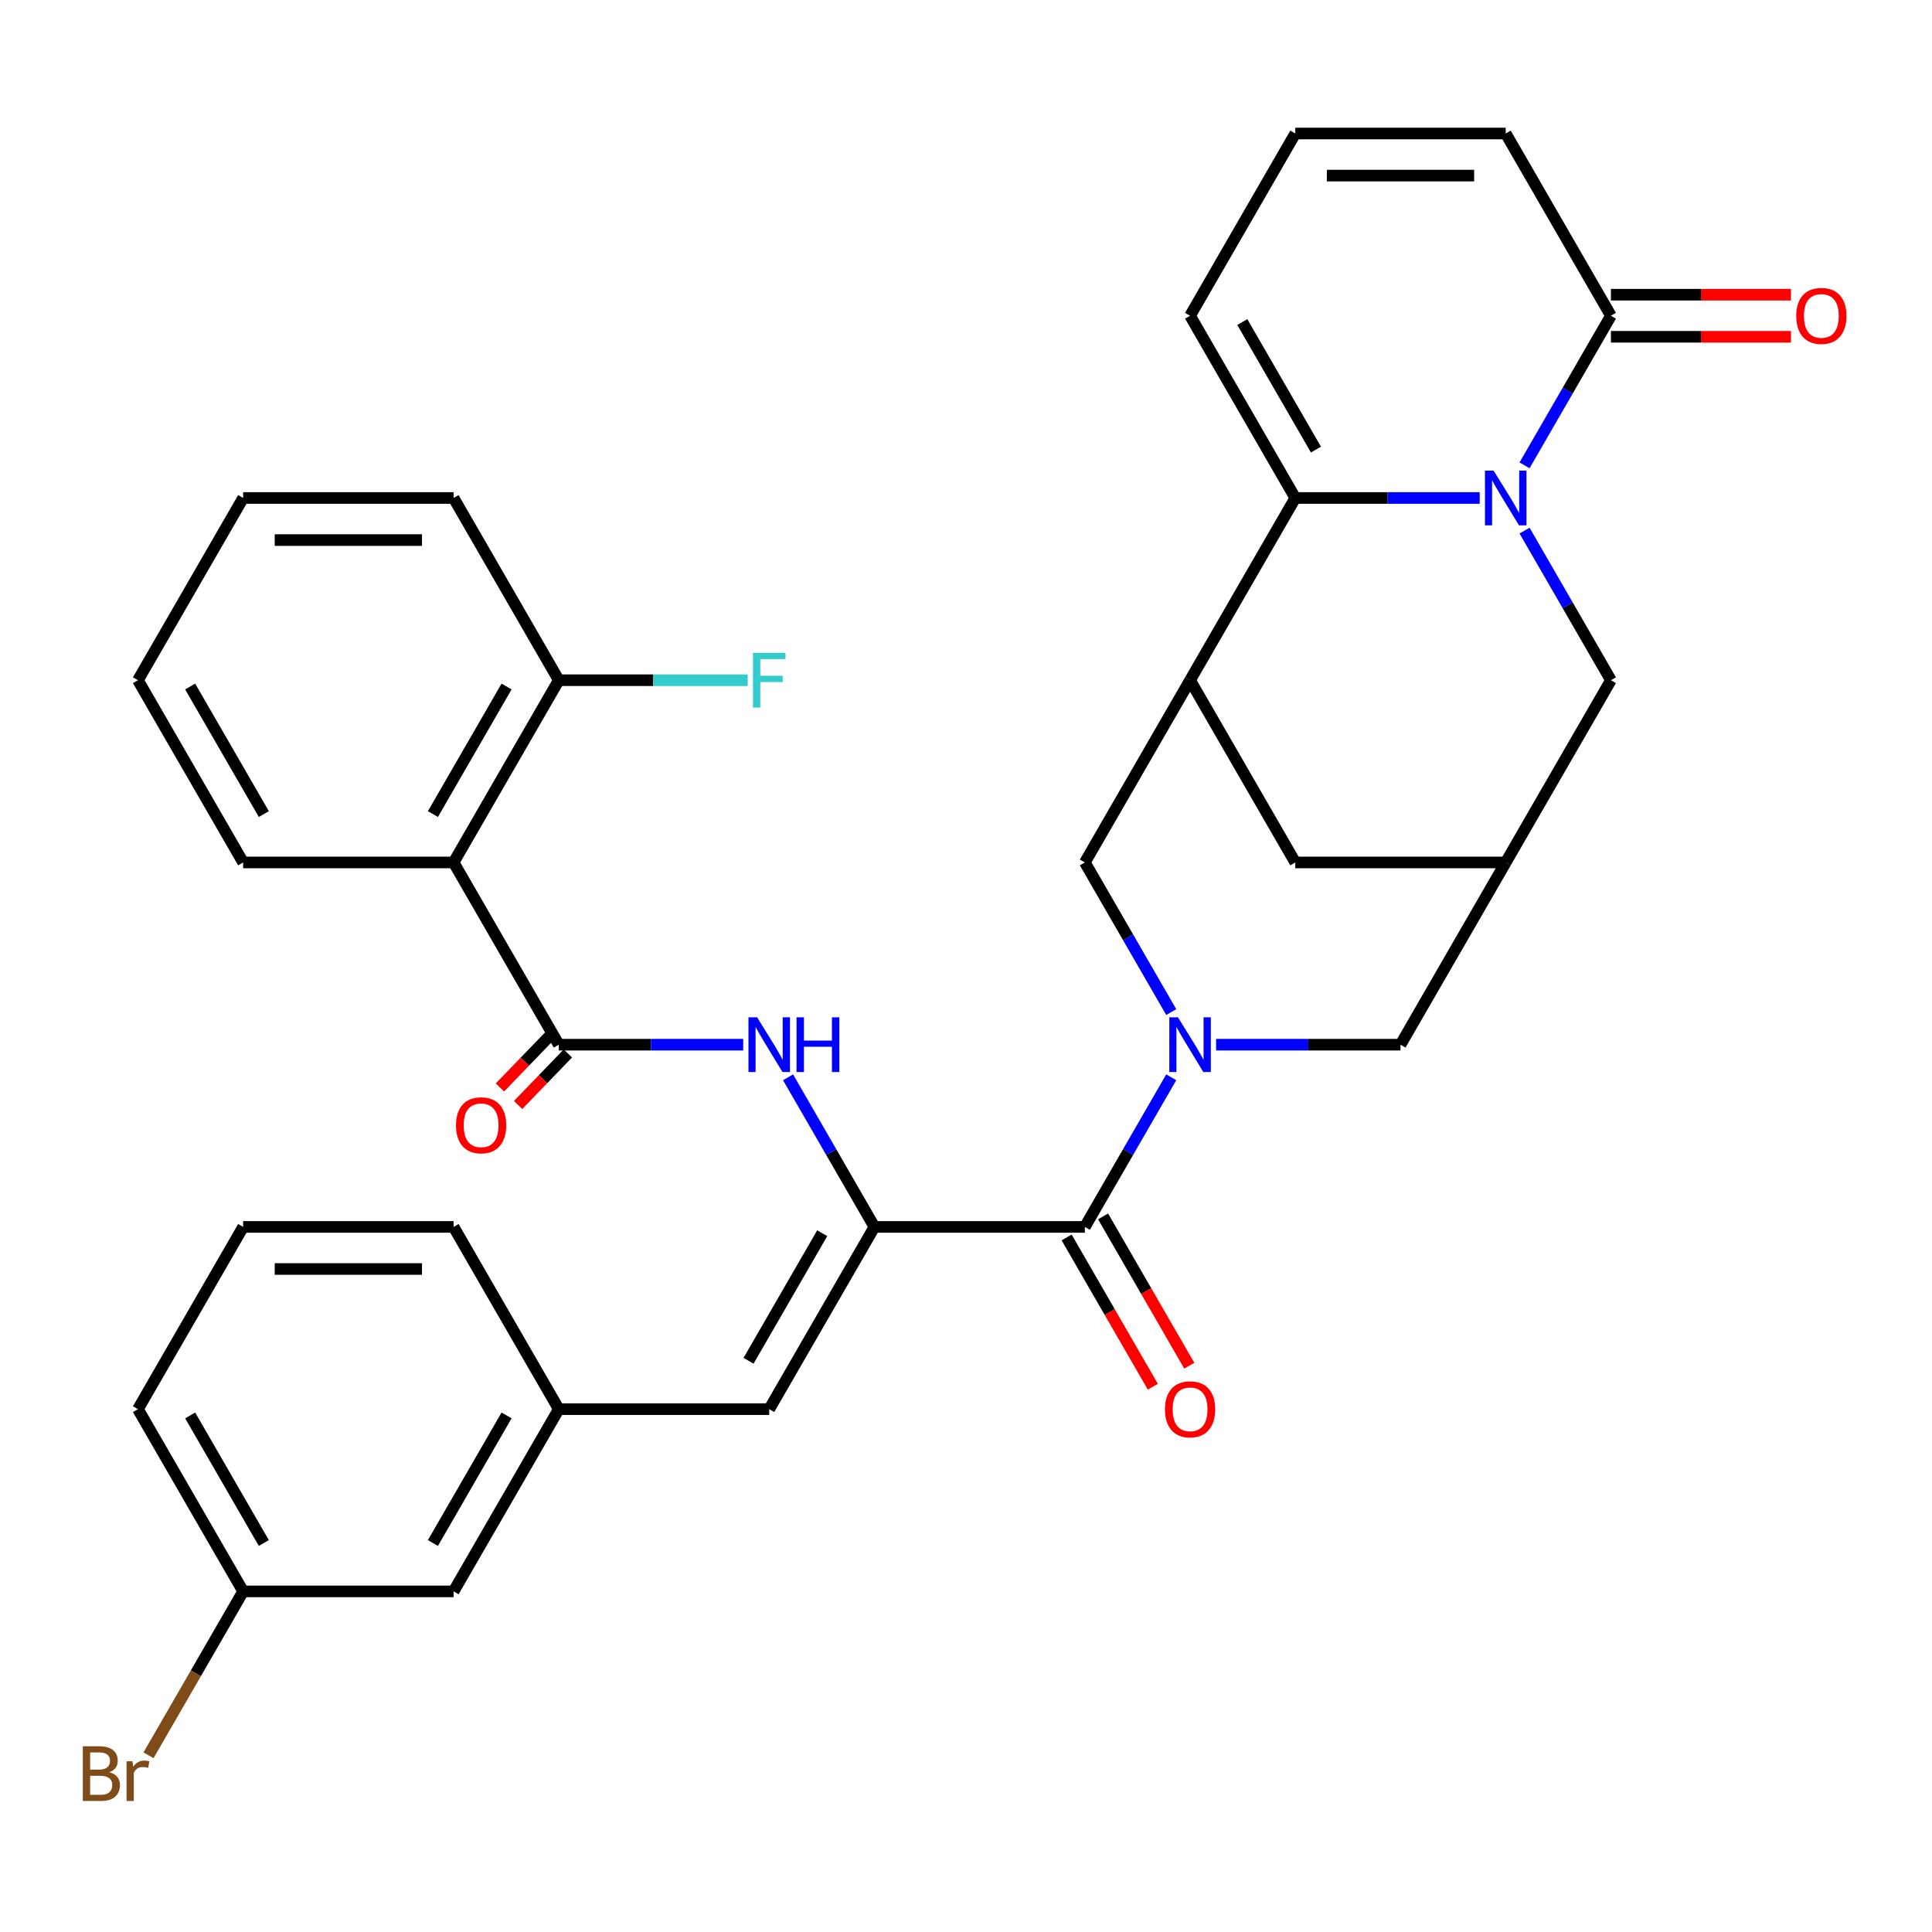 <?xml version='1.0' encoding='iso-8859-1'?>
<svg version='1.1' baseProfile='full'
              xmlns='http://www.w3.org/2000/svg'
                      xmlns:rdkit='http://www.rdkit.org/xml'
                      xmlns:xlink='http://www.w3.org/1999/xlink'
                  xml:space='preserve'
width='1000px' height='1000px' viewBox='0 0 1000 1000'>
<!-- END OF HEADER -->
<rect style='opacity:1.0;fill:#FFFFFF;stroke:none' width='1000' height='1000' x='0' y='0'> </rect>
<path class='bond-1' d='M 765.891,257.754 L 718.164,257.754' style='fill:none;fill-rule:evenodd;stroke:#0000FF;stroke-width:6px;stroke-linecap:butt;stroke-linejoin:miter;stroke-opacity:1' />
<path class='bond-1' d='M 718.164,257.754 L 670.438,257.754' style='fill:none;fill-rule:evenodd;stroke:#000000;stroke-width:6px;stroke-linecap:butt;stroke-linejoin:miter;stroke-opacity:1' />
<path class='bond-8' d='M 789.101,240.871 L 811.456,202.15' style='fill:none;fill-rule:evenodd;stroke:#0000FF;stroke-width:6px;stroke-linecap:butt;stroke-linejoin:miter;stroke-opacity:1' />
<path class='bond-8' d='M 811.456,202.15 L 833.812,163.429' style='fill:none;fill-rule:evenodd;stroke:#000000;stroke-width:6px;stroke-linecap:butt;stroke-linejoin:miter;stroke-opacity:1' />
<path class='bond-12' d='M 789.101,274.636 L 811.456,313.357' style='fill:none;fill-rule:evenodd;stroke:#0000FF;stroke-width:6px;stroke-linecap:butt;stroke-linejoin:miter;stroke-opacity:1' />
<path class='bond-12' d='M 811.456,313.357 L 833.812,352.078' style='fill:none;fill-rule:evenodd;stroke:#000000;stroke-width:6px;stroke-linecap:butt;stroke-linejoin:miter;stroke-opacity:1' />
<path class='bond-0' d='M 629.442,540.726 L 677.169,540.726' style='fill:none;fill-rule:evenodd;stroke:#0000FF;stroke-width:6px;stroke-linecap:butt;stroke-linejoin:miter;stroke-opacity:1' />
<path class='bond-0' d='M 677.169,540.726 L 724.896,540.726' style='fill:none;fill-rule:evenodd;stroke:#000000;stroke-width:6px;stroke-linecap:butt;stroke-linejoin:miter;stroke-opacity:1' />
<path class='bond-3' d='M 606.232,557.609 L 583.877,596.33' style='fill:none;fill-rule:evenodd;stroke:#0000FF;stroke-width:6px;stroke-linecap:butt;stroke-linejoin:miter;stroke-opacity:1' />
<path class='bond-3' d='M 583.877,596.33 L 561.521,635.05' style='fill:none;fill-rule:evenodd;stroke:#000000;stroke-width:6px;stroke-linecap:butt;stroke-linejoin:miter;stroke-opacity:1' />
<path class='bond-36' d='M 606.232,523.843 L 583.877,485.123' style='fill:none;fill-rule:evenodd;stroke:#0000FF;stroke-width:6px;stroke-linecap:butt;stroke-linejoin:miter;stroke-opacity:1' />
<path class='bond-36' d='M 583.877,485.123 L 561.521,446.402' style='fill:none;fill-rule:evenodd;stroke:#000000;stroke-width:6px;stroke-linecap:butt;stroke-linejoin:miter;stroke-opacity:1' />
<path class='bond-4' d='M 670.438,257.754 L 615.979,352.078' style='fill:none;fill-rule:evenodd;stroke:#000000;stroke-width:6px;stroke-linecap:butt;stroke-linejoin:miter;stroke-opacity:1' />
<path class='bond-15' d='M 670.438,257.754 L 615.979,163.429' style='fill:none;fill-rule:evenodd;stroke:#000000;stroke-width:6px;stroke-linecap:butt;stroke-linejoin:miter;stroke-opacity:1' />
<path class='bond-15' d='M 681.134,232.713 L 643.013,166.686' style='fill:none;fill-rule:evenodd;stroke:#000000;stroke-width:6px;stroke-linecap:butt;stroke-linejoin:miter;stroke-opacity:1' />
<path class='bond-2' d='M 452.605,635.05 L 561.521,635.05' style='fill:none;fill-rule:evenodd;stroke:#000000;stroke-width:6px;stroke-linecap:butt;stroke-linejoin:miter;stroke-opacity:1' />
<path class='bond-6' d='M 452.605,635.05 L 430.25,596.33' style='fill:none;fill-rule:evenodd;stroke:#000000;stroke-width:6px;stroke-linecap:butt;stroke-linejoin:miter;stroke-opacity:1' />
<path class='bond-6' d='M 430.25,596.33 L 407.894,557.609' style='fill:none;fill-rule:evenodd;stroke:#0000FF;stroke-width:6px;stroke-linecap:butt;stroke-linejoin:miter;stroke-opacity:1' />
<path class='bond-10' d='M 452.605,635.05 L 398.147,729.375' style='fill:none;fill-rule:evenodd;stroke:#000000;stroke-width:6px;stroke-linecap:butt;stroke-linejoin:miter;stroke-opacity:1' />
<path class='bond-10' d='M 425.571,638.307 L 387.451,704.334' style='fill:none;fill-rule:evenodd;stroke:#000000;stroke-width:6px;stroke-linecap:butt;stroke-linejoin:miter;stroke-opacity:1' />
<path class='bond-20' d='M 552.089,640.496 L 574.398,679.137' style='fill:none;fill-rule:evenodd;stroke:#000000;stroke-width:6px;stroke-linecap:butt;stroke-linejoin:miter;stroke-opacity:1' />
<path class='bond-20' d='M 574.398,679.137 L 596.707,717.778' style='fill:none;fill-rule:evenodd;stroke:#FF0000;stroke-width:6px;stroke-linecap:butt;stroke-linejoin:miter;stroke-opacity:1' />
<path class='bond-20' d='M 570.954,629.605 L 593.263,668.245' style='fill:none;fill-rule:evenodd;stroke:#000000;stroke-width:6px;stroke-linecap:butt;stroke-linejoin:miter;stroke-opacity:1' />
<path class='bond-20' d='M 593.263,668.245 L 615.572,706.886' style='fill:none;fill-rule:evenodd;stroke:#FF0000;stroke-width:6px;stroke-linecap:butt;stroke-linejoin:miter;stroke-opacity:1' />
<path class='bond-9' d='M 615.979,352.078 L 561.521,446.402' style='fill:none;fill-rule:evenodd;stroke:#000000;stroke-width:6px;stroke-linecap:butt;stroke-linejoin:miter;stroke-opacity:1' />
<path class='bond-34' d='M 615.979,352.078 L 670.438,446.402' style='fill:none;fill-rule:evenodd;stroke:#000000;stroke-width:6px;stroke-linecap:butt;stroke-linejoin:miter;stroke-opacity:1' />
<path class='bond-5' d='M 289.231,540.726 L 336.957,540.726' style='fill:none;fill-rule:evenodd;stroke:#000000;stroke-width:6px;stroke-linecap:butt;stroke-linejoin:miter;stroke-opacity:1' />
<path class='bond-5' d='M 336.957,540.726 L 384.684,540.726' style='fill:none;fill-rule:evenodd;stroke:#0000FF;stroke-width:6px;stroke-linecap:butt;stroke-linejoin:miter;stroke-opacity:1' />
<path class='bond-7' d='M 289.231,540.726 L 234.773,446.402' style='fill:none;fill-rule:evenodd;stroke:#000000;stroke-width:6px;stroke-linecap:butt;stroke-linejoin:miter;stroke-opacity:1' />
<path class='bond-19' d='M 284.53,536.186 L 271.648,549.525' style='fill:none;fill-rule:evenodd;stroke:#000000;stroke-width:6px;stroke-linecap:butt;stroke-linejoin:miter;stroke-opacity:1' />
<path class='bond-19' d='M 271.648,549.525 L 258.766,562.863' style='fill:none;fill-rule:evenodd;stroke:#FF0000;stroke-width:6px;stroke-linecap:butt;stroke-linejoin:miter;stroke-opacity:1' />
<path class='bond-19' d='M 293.931,545.266 L 281.049,558.604' style='fill:none;fill-rule:evenodd;stroke:#000000;stroke-width:6px;stroke-linecap:butt;stroke-linejoin:miter;stroke-opacity:1' />
<path class='bond-19' d='M 281.049,558.604 L 268.168,571.942' style='fill:none;fill-rule:evenodd;stroke:#FF0000;stroke-width:6px;stroke-linecap:butt;stroke-linejoin:miter;stroke-opacity:1' />
<path class='bond-18' d='M 234.773,446.402 L 289.231,352.078' style='fill:none;fill-rule:evenodd;stroke:#000000;stroke-width:6px;stroke-linecap:butt;stroke-linejoin:miter;stroke-opacity:1' />
<path class='bond-18' d='M 224.076,421.362 L 262.197,355.335' style='fill:none;fill-rule:evenodd;stroke:#000000;stroke-width:6px;stroke-linecap:butt;stroke-linejoin:miter;stroke-opacity:1' />
<path class='bond-27' d='M 234.773,446.402 L 125.856,446.402' style='fill:none;fill-rule:evenodd;stroke:#000000;stroke-width:6px;stroke-linecap:butt;stroke-linejoin:miter;stroke-opacity:1' />
<path class='bond-17' d='M 833.812,163.429 L 779.354,69.105' style='fill:none;fill-rule:evenodd;stroke:#000000;stroke-width:6px;stroke-linecap:butt;stroke-linejoin:miter;stroke-opacity:1' />
<path class='bond-21' d='M 833.812,174.321 L 880.409,174.321' style='fill:none;fill-rule:evenodd;stroke:#000000;stroke-width:6px;stroke-linecap:butt;stroke-linejoin:miter;stroke-opacity:1' />
<path class='bond-21' d='M 880.409,174.321 L 927.005,174.321' style='fill:none;fill-rule:evenodd;stroke:#FF0000;stroke-width:6px;stroke-linecap:butt;stroke-linejoin:miter;stroke-opacity:1' />
<path class='bond-21' d='M 833.812,152.538 L 880.409,152.538' style='fill:none;fill-rule:evenodd;stroke:#000000;stroke-width:6px;stroke-linecap:butt;stroke-linejoin:miter;stroke-opacity:1' />
<path class='bond-21' d='M 880.409,152.538 L 927.005,152.538' style='fill:none;fill-rule:evenodd;stroke:#FF0000;stroke-width:6px;stroke-linecap:butt;stroke-linejoin:miter;stroke-opacity:1' />
<path class='bond-22' d='M 398.147,729.375 L 289.231,729.375' style='fill:none;fill-rule:evenodd;stroke:#000000;stroke-width:6px;stroke-linecap:butt;stroke-linejoin:miter;stroke-opacity:1' />
<path class='bond-11' d='M 779.354,446.402 L 833.812,352.078' style='fill:none;fill-rule:evenodd;stroke:#000000;stroke-width:6px;stroke-linecap:butt;stroke-linejoin:miter;stroke-opacity:1' />
<path class='bond-13' d='M 779.354,446.402 L 724.896,540.726' style='fill:none;fill-rule:evenodd;stroke:#000000;stroke-width:6px;stroke-linecap:butt;stroke-linejoin:miter;stroke-opacity:1' />
<path class='bond-14' d='M 779.354,446.402 L 670.438,446.402' style='fill:none;fill-rule:evenodd;stroke:#000000;stroke-width:6px;stroke-linecap:butt;stroke-linejoin:miter;stroke-opacity:1' />
<path class='bond-35' d='M 615.979,163.429 L 670.438,69.105' style='fill:none;fill-rule:evenodd;stroke:#000000;stroke-width:6px;stroke-linecap:butt;stroke-linejoin:miter;stroke-opacity:1' />
<path class='bond-16' d='M 670.438,69.105 L 779.354,69.105' style='fill:none;fill-rule:evenodd;stroke:#000000;stroke-width:6px;stroke-linecap:butt;stroke-linejoin:miter;stroke-opacity:1' />
<path class='bond-16' d='M 686.775,90.888 L 763.016,90.888' style='fill:none;fill-rule:evenodd;stroke:#000000;stroke-width:6px;stroke-linecap:butt;stroke-linejoin:miter;stroke-opacity:1' />
<path class='bond-24' d='M 289.231,352.078 L 338.117,352.078' style='fill:none;fill-rule:evenodd;stroke:#000000;stroke-width:6px;stroke-linecap:butt;stroke-linejoin:miter;stroke-opacity:1' />
<path class='bond-24' d='M 338.117,352.078 L 387.004,352.078' style='fill:none;fill-rule:evenodd;stroke:#33CCCC;stroke-width:6px;stroke-linecap:butt;stroke-linejoin:miter;stroke-opacity:1' />
<path class='bond-30' d='M 289.231,352.078 L 234.773,257.754' style='fill:none;fill-rule:evenodd;stroke:#000000;stroke-width:6px;stroke-linecap:butt;stroke-linejoin:miter;stroke-opacity:1' />
<path class='bond-23' d='M 289.231,729.375 L 234.773,823.699' style='fill:none;fill-rule:evenodd;stroke:#000000;stroke-width:6px;stroke-linecap:butt;stroke-linejoin:miter;stroke-opacity:1' />
<path class='bond-23' d='M 262.197,732.632 L 224.076,798.659' style='fill:none;fill-rule:evenodd;stroke:#000000;stroke-width:6px;stroke-linecap:butt;stroke-linejoin:miter;stroke-opacity:1' />
<path class='bond-29' d='M 289.231,729.375 L 234.773,635.05' style='fill:none;fill-rule:evenodd;stroke:#000000;stroke-width:6px;stroke-linecap:butt;stroke-linejoin:miter;stroke-opacity:1' />
<path class='bond-25' d='M 234.773,823.699 L 125.856,823.699' style='fill:none;fill-rule:evenodd;stroke:#000000;stroke-width:6px;stroke-linecap:butt;stroke-linejoin:miter;stroke-opacity:1' />
<path class='bond-26' d='M 125.856,823.699 L 101.365,866.12' style='fill:none;fill-rule:evenodd;stroke:#000000;stroke-width:6px;stroke-linecap:butt;stroke-linejoin:miter;stroke-opacity:1' />
<path class='bond-26' d='M 101.365,866.12 L 76.873,908.54' style='fill:none;fill-rule:evenodd;stroke:#7F4C19;stroke-width:6px;stroke-linecap:butt;stroke-linejoin:miter;stroke-opacity:1' />
<path class='bond-37' d='M 125.856,823.699 L 71.398,729.375' style='fill:none;fill-rule:evenodd;stroke:#000000;stroke-width:6px;stroke-linecap:butt;stroke-linejoin:miter;stroke-opacity:1' />
<path class='bond-37' d='M 136.552,798.659 L 98.432,732.632' style='fill:none;fill-rule:evenodd;stroke:#000000;stroke-width:6px;stroke-linecap:butt;stroke-linejoin:miter;stroke-opacity:1' />
<path class='bond-32' d='M 125.856,446.402 L 71.398,352.078' style='fill:none;fill-rule:evenodd;stroke:#000000;stroke-width:6px;stroke-linecap:butt;stroke-linejoin:miter;stroke-opacity:1' />
<path class='bond-32' d='M 136.552,421.362 L 98.432,355.335' style='fill:none;fill-rule:evenodd;stroke:#000000;stroke-width:6px;stroke-linecap:butt;stroke-linejoin:miter;stroke-opacity:1' />
<path class='bond-28' d='M 125.856,635.05 L 234.773,635.05' style='fill:none;fill-rule:evenodd;stroke:#000000;stroke-width:6px;stroke-linecap:butt;stroke-linejoin:miter;stroke-opacity:1' />
<path class='bond-28' d='M 142.194,656.834 L 218.435,656.834' style='fill:none;fill-rule:evenodd;stroke:#000000;stroke-width:6px;stroke-linecap:butt;stroke-linejoin:miter;stroke-opacity:1' />
<path class='bond-31' d='M 125.856,635.05 L 71.398,729.375' style='fill:none;fill-rule:evenodd;stroke:#000000;stroke-width:6px;stroke-linecap:butt;stroke-linejoin:miter;stroke-opacity:1' />
<path class='bond-38' d='M 234.773,257.754 L 125.856,257.754' style='fill:none;fill-rule:evenodd;stroke:#000000;stroke-width:6px;stroke-linecap:butt;stroke-linejoin:miter;stroke-opacity:1' />
<path class='bond-38' d='M 218.435,279.537 L 142.194,279.537' style='fill:none;fill-rule:evenodd;stroke:#000000;stroke-width:6px;stroke-linecap:butt;stroke-linejoin:miter;stroke-opacity:1' />
<path class='bond-33' d='M 71.398,352.078 L 125.856,257.754' style='fill:none;fill-rule:evenodd;stroke:#000000;stroke-width:6px;stroke-linecap:butt;stroke-linejoin:miter;stroke-opacity:1' />
<path  class='atom-0' d='M 773.094 243.594
L 782.374 258.594
Q 783.294 260.074, 784.774 262.754
Q 786.254 265.434, 786.334 265.594
L 786.334 243.594
L 790.094 243.594
L 790.094 271.914
L 786.214 271.914
L 776.254 255.514
Q 775.094 253.594, 773.854 251.394
Q 772.654 249.194, 772.294 248.514
L 772.294 271.914
L 768.614 271.914
L 768.614 243.594
L 773.094 243.594
' fill='#0000FF'/>
<path  class='atom-1' d='M 609.719 526.566
L 618.999 541.566
Q 619.919 543.046, 621.399 545.726
Q 622.879 548.406, 622.959 548.566
L 622.959 526.566
L 626.719 526.566
L 626.719 554.886
L 622.839 554.886
L 612.879 538.486
Q 611.719 536.566, 610.479 534.366
Q 609.279 532.166, 608.919 531.486
L 608.919 554.886
L 605.239 554.886
L 605.239 526.566
L 609.719 526.566
' fill='#0000FF'/>
<path  class='atom-7' d='M 391.887 526.566
L 401.167 541.566
Q 402.087 543.046, 403.567 545.726
Q 405.047 548.406, 405.127 548.566
L 405.127 526.566
L 408.887 526.566
L 408.887 554.886
L 405.007 554.886
L 395.047 538.486
Q 393.887 536.566, 392.647 534.366
Q 391.447 532.166, 391.087 531.486
L 391.087 554.886
L 387.407 554.886
L 387.407 526.566
L 391.887 526.566
' fill='#0000FF'/>
<path  class='atom-7' d='M 412.287 526.566
L 416.127 526.566
L 416.127 538.606
L 430.607 538.606
L 430.607 526.566
L 434.447 526.566
L 434.447 554.886
L 430.607 554.886
L 430.607 541.806
L 416.127 541.806
L 416.127 554.886
L 412.287 554.886
L 412.287 526.566
' fill='#0000FF'/>
<path  class='atom-20' d='M 236.02 582.441
Q 236.02 575.641, 239.38 571.841
Q 242.74 568.041, 249.02 568.041
Q 255.3 568.041, 258.66 571.841
Q 262.02 575.641, 262.02 582.441
Q 262.02 589.321, 258.62 593.241
Q 255.22 597.121, 249.02 597.121
Q 242.78 597.121, 239.38 593.241
Q 236.02 589.361, 236.02 582.441
M 249.02 593.921
Q 253.34 593.921, 255.66 591.041
Q 258.02 588.121, 258.02 582.441
Q 258.02 576.881, 255.66 574.081
Q 253.34 571.241, 249.02 571.241
Q 244.7 571.241, 242.34 574.041
Q 240.02 576.841, 240.02 582.441
Q 240.02 588.161, 242.34 591.041
Q 244.7 593.921, 249.02 593.921
' fill='#FF0000'/>
<path  class='atom-21' d='M 602.979 729.455
Q 602.979 722.655, 606.339 718.855
Q 609.699 715.055, 615.979 715.055
Q 622.259 715.055, 625.619 718.855
Q 628.979 722.655, 628.979 729.455
Q 628.979 736.335, 625.579 740.255
Q 622.179 744.135, 615.979 744.135
Q 609.739 744.135, 606.339 740.255
Q 602.979 736.375, 602.979 729.455
M 615.979 740.935
Q 620.299 740.935, 622.619 738.055
Q 624.979 735.135, 624.979 729.455
Q 624.979 723.895, 622.619 721.095
Q 620.299 718.255, 615.979 718.255
Q 611.659 718.255, 609.299 721.055
Q 606.979 723.855, 606.979 729.455
Q 606.979 735.175, 609.299 738.055
Q 611.659 740.935, 615.979 740.935
' fill='#FF0000'/>
<path  class='atom-22' d='M 929.728 163.509
Q 929.728 156.709, 933.088 152.909
Q 936.448 149.109, 942.728 149.109
Q 949.008 149.109, 952.368 152.909
Q 955.728 156.709, 955.728 163.509
Q 955.728 170.389, 952.328 174.309
Q 948.928 178.189, 942.728 178.189
Q 936.488 178.189, 933.088 174.309
Q 929.728 170.429, 929.728 163.509
M 942.728 174.989
Q 947.048 174.989, 949.368 172.109
Q 951.728 169.189, 951.728 163.509
Q 951.728 157.949, 949.368 155.149
Q 947.048 152.309, 942.728 152.309
Q 938.408 152.309, 936.048 155.109
Q 933.728 157.909, 933.728 163.509
Q 933.728 169.229, 936.048 172.109
Q 938.408 174.989, 942.728 174.989
' fill='#FF0000'/>
<path  class='atom-25' d='M 389.727 337.918
L 406.567 337.918
L 406.567 341.158
L 393.527 341.158
L 393.527 349.758
L 405.127 349.758
L 405.127 353.038
L 393.527 353.038
L 393.527 366.238
L 389.727 366.238
L 389.727 337.918
' fill='#33CCCC'/>
<path  class='atom-27' d='M 56.618 917.303
Q 59.338 918.063, 60.698 919.743
Q 62.098 921.383, 62.098 923.823
Q 62.098 927.743, 59.578 929.983
Q 57.098 932.183, 52.378 932.183
L 42.858 932.183
L 42.858 903.863
L 51.218 903.863
Q 56.058 903.863, 58.498 905.823
Q 60.938 907.783, 60.938 911.383
Q 60.938 915.663, 56.618 917.303
M 46.658 907.063
L 46.658 915.943
L 51.218 915.943
Q 54.018 915.943, 55.458 914.823
Q 56.938 913.663, 56.938 911.383
Q 56.938 907.063, 51.218 907.063
L 46.658 907.063
M 52.378 928.983
Q 55.138 928.983, 56.618 927.663
Q 58.098 926.343, 58.098 923.823
Q 58.098 921.503, 56.458 920.343
Q 54.858 919.143, 51.778 919.143
L 46.658 919.143
L 46.658 928.983
L 52.378 928.983
' fill='#7F4C19'/>
<path  class='atom-27' d='M 68.538 911.623
L 68.978 914.463
Q 71.138 911.263, 74.658 911.263
Q 75.778 911.263, 77.298 911.663
L 76.698 915.023
Q 74.978 914.623, 74.018 914.623
Q 72.338 914.623, 71.218 915.303
Q 70.138 915.943, 69.258 917.503
L 69.258 932.183
L 65.498 932.183
L 65.498 911.623
L 68.538 911.623
' fill='#7F4C19'/>
</svg>
